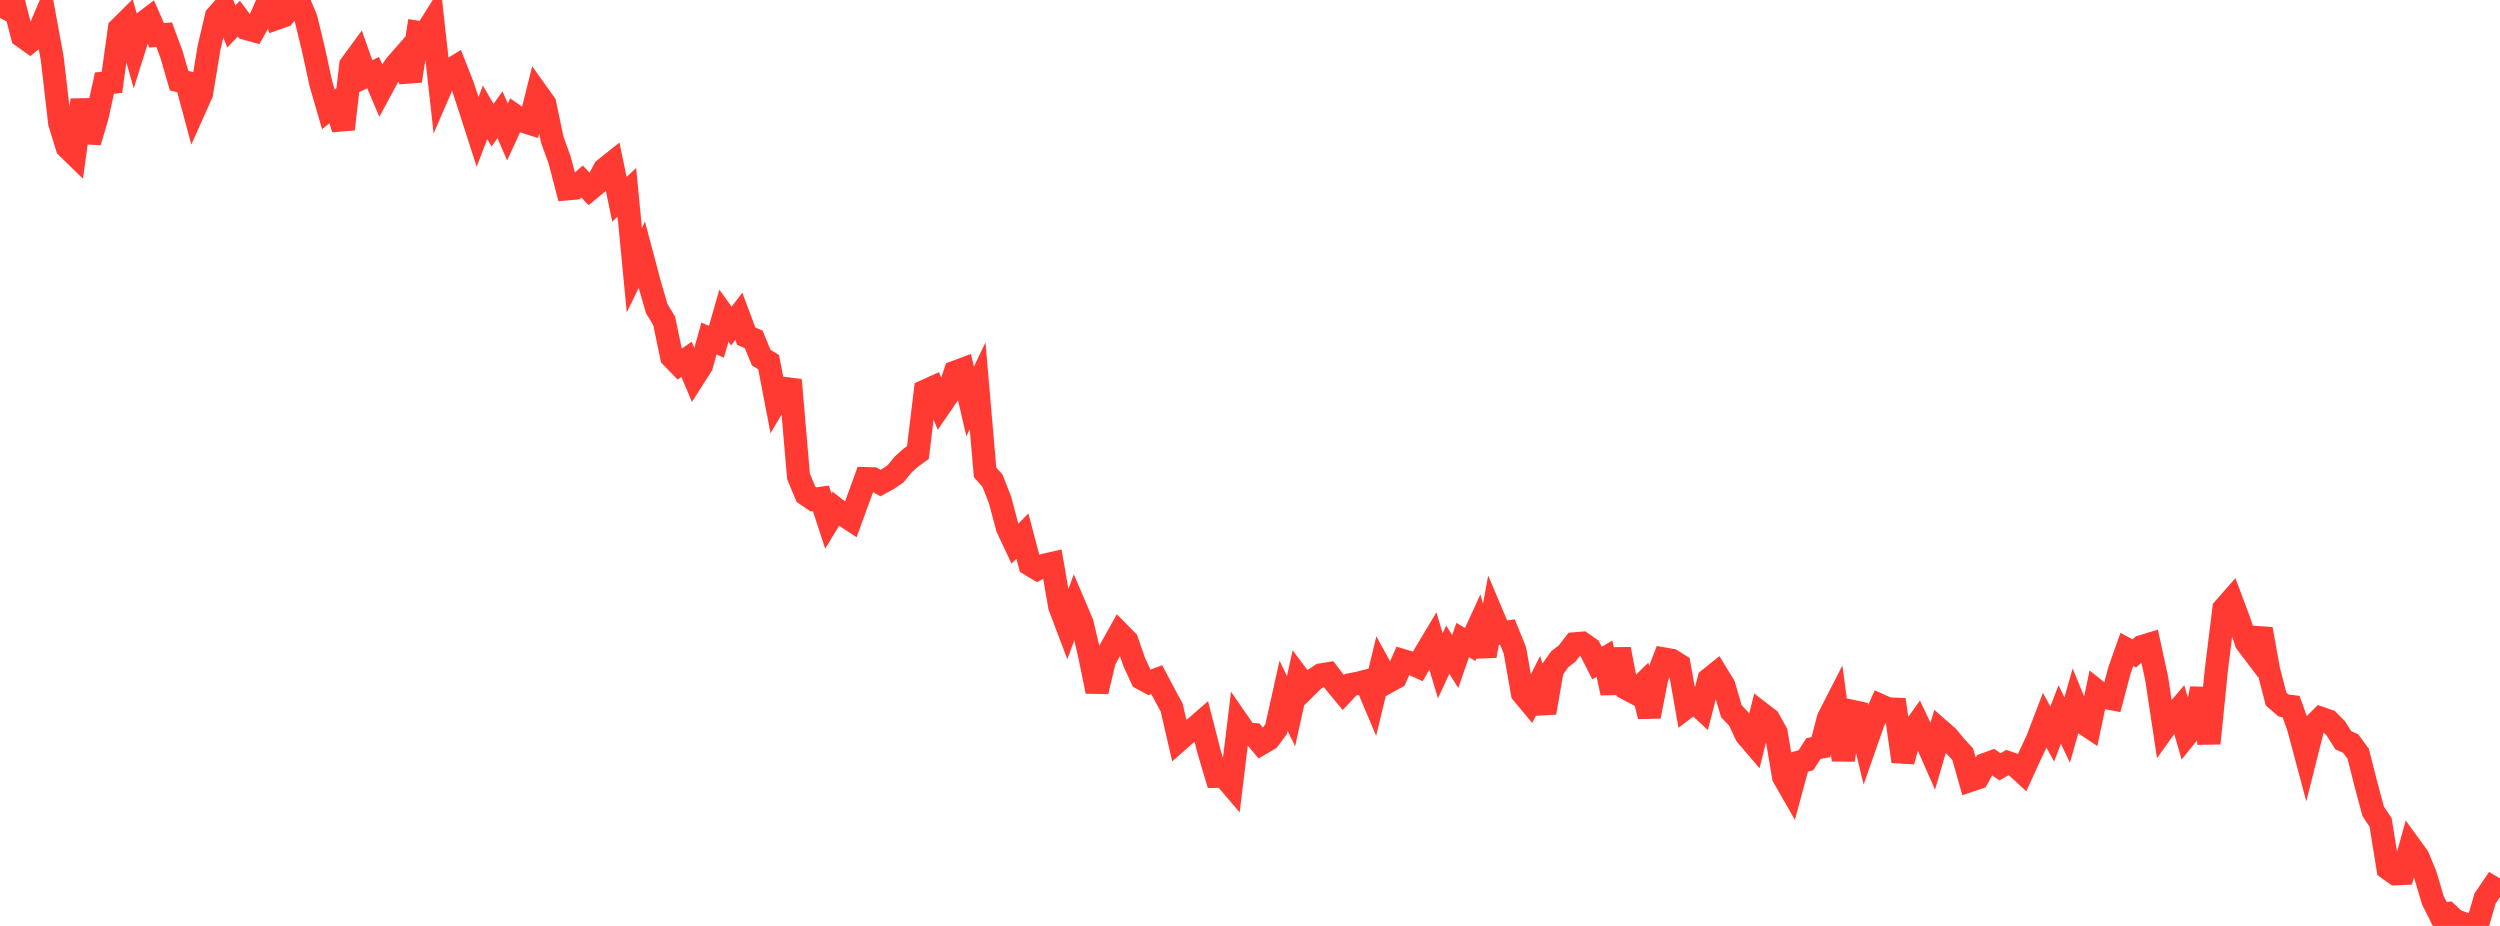 <?xml version="1.0" standalone="no"?>
<!DOCTYPE svg PUBLIC "-//W3C//DTD SVG 1.1//EN" "http://www.w3.org/Graphics/SVG/1.1/DTD/svg11.dtd">

<svg width="135" height="50" viewBox="0 0 135 50" preserveAspectRatio="none" 
  xmlns="http://www.w3.org/2000/svg"
  xmlns:xlink="http://www.w3.org/1999/xlink">


<polyline points="0.0, 0.971 0.403, 0.21 0.806, 0.4 1.209, 1.954 1.612, 2.243 2.015, 1.911 2.418, 0.962 2.821, 3.162 3.224, 6.639 3.627, 7.945 4.03, 8.339 4.433, 5.399 4.836, 7.669 5.239, 6.305 5.642, 4.488 6.045, 4.446 6.448, 1.546 6.851, 1.146 7.254, 2.582 7.657, 1.303 8.06, 0.995 8.463, 1.91 8.866, 1.873 9.269, 2.965 9.672, 4.358 10.075, 4.45 10.478, 5.948 10.881, 5.047 11.284, 2.597 11.687, 0.88 12.09, 0.424 12.493, 1.432 12.896, 1.007 13.299, 1.542 13.701, 1.651 14.104, 0.929 14.507, 0.0 14.91, 0.999 15.313, 0.856 15.716, 0.333 16.119, 0.044 16.522, 1.007 16.925, 2.668 17.328, 4.518 17.731, 5.907 18.134, 5.588 18.537, 6.972 18.94, 3.519 19.343, 2.97 19.746, 4.114 20.149, 3.921 20.552, 4.867 20.955, 4.119 21.358, 3.53 21.761, 3.07 22.164, 4.369 22.567, 1.747 22.97, 1.812 23.373, 1.167 23.776, 4.798 24.179, 3.864 24.582, 3.616 24.985, 4.64 25.388, 5.869 25.791, 7.121 26.194, 6.066 26.597, 6.76 27.0, 6.194 27.403, 7.128 27.806, 6.25 28.209, 6.529 28.612, 6.657 29.015, 5.042 29.418, 5.606 29.821, 7.542 30.224, 8.655 30.627, 10.197 31.03, 10.161 31.433, 9.805 31.836, 10.228 32.239, 9.896 32.642, 9.139 33.045, 8.818 33.448, 10.76 33.851, 10.387 34.254, 14.59 34.657, 13.755 35.06, 15.274 35.463, 16.665 35.866, 17.329 36.269, 19.265 36.672, 19.683 37.075, 19.404 37.478, 20.364 37.881, 19.731 38.284, 18.279 38.687, 18.456 39.09, 17.049 39.493, 17.607 39.896, 17.081 40.299, 18.156 40.701, 18.329 41.104, 19.309 41.507, 19.559 41.91, 21.654 42.313, 20.97 42.716, 21.022 43.119, 25.724 43.522, 26.693 43.925, 26.967 44.328, 26.912 44.731, 28.143 45.134, 27.479 45.537, 27.793 45.94, 28.057 46.343, 26.954 46.746, 25.845 47.149, 25.857 47.552, 26.085 47.955, 25.862 48.358, 25.589 48.761, 25.095 49.164, 24.729 49.567, 24.438 49.97, 21.114 50.373, 20.931 50.776, 21.904 51.179, 21.315 51.582, 20.097 51.985, 19.947 52.388, 21.677 52.791, 20.832 53.194, 25.507 53.597, 25.961 54.0, 26.994 54.403, 28.503 54.806, 29.359 55.209, 28.948 55.612, 30.477 56.015, 30.722 56.418, 30.517 56.821, 30.425 57.224, 32.746 57.627, 33.81 58.03, 32.708 58.433, 33.653 58.836, 35.362 59.239, 37.337 59.642, 35.642 60.045, 34.925 60.448, 34.201 60.851, 34.611 61.254, 35.766 61.657, 36.636 62.06, 36.853 62.463, 36.7 62.866, 37.462 63.269, 38.204 63.672, 39.952 64.075, 39.596 64.478, 39.349 64.881, 38.999 65.284, 40.577 65.687, 41.92 66.09, 41.909 66.493, 42.38 66.896, 39.061 67.299, 39.645 67.701, 39.669 68.104, 40.152 68.507, 39.914 68.91, 39.375 69.313, 37.568 69.716, 38.404 70.119, 36.581 70.522, 37.12 70.925, 36.723 71.328, 36.446 71.731, 36.381 72.134, 36.912 72.537, 37.399 72.94, 36.972 73.343, 36.894 73.746, 36.791 74.149, 37.745 74.552, 36.076 74.955, 36.809 75.358, 36.588 75.761, 35.676 76.164, 35.798 76.567, 35.981 76.97, 35.278 77.373, 34.604 77.776, 35.953 78.179, 35.084 78.582, 35.722 78.985, 34.563 79.388, 34.801 79.791, 33.923 80.194, 35.413 80.597, 33.238 81.0, 34.191 81.403, 34.132 81.806, 35.128 82.209, 37.426 82.612, 37.909 83.015, 37.111 83.418, 38.485 83.821, 36.166 84.224, 35.601 84.627, 35.288 85.03, 34.767 85.433, 34.733 85.836, 35.013 86.239, 35.808 86.642, 35.568 87.045, 37.422 87.448, 35.053 87.851, 37.185 88.254, 37.4 88.657, 37.003 89.06, 38.687 89.463, 36.63 89.866, 35.587 90.269, 35.658 90.672, 35.91 91.075, 38.184 91.478, 37.879 91.881, 38.253 92.284, 36.685 92.687, 36.362 93.09, 37.023 93.493, 38.406 93.896, 38.827 94.299, 39.687 94.701, 40.156 95.104, 38.526 95.507, 38.836 95.91, 39.558 96.313, 41.949 96.716, 42.652 97.119, 41.164 97.522, 41.053 97.925, 40.422 98.328, 40.345 98.731, 38.793 99.134, 38.004 99.537, 41.039 99.94, 38.397 100.343, 38.484 100.746, 40.16 101.149, 39.009 101.552, 38.102 101.955, 38.28 102.358, 38.298 102.761, 41.117 103.164, 39.617 103.567, 39.056 103.97, 39.909 104.373, 40.824 104.776, 39.445 105.179, 39.798 105.582, 40.292 105.985, 40.726 106.388, 42.14 106.791, 42.005 107.194, 41.281 107.597, 41.134 108.0, 41.405 108.403, 41.176 108.806, 41.316 109.209, 41.687 109.612, 40.81 110.015, 39.952 110.418, 38.9 110.821, 39.637 111.224, 38.582 111.627, 39.425 112.03, 38.005 112.433, 38.987 112.836, 39.255 113.239, 37.329 113.642, 37.654 114.045, 37.732 114.448, 36.206 114.851, 35.069 115.254, 35.287 115.657, 34.917 116.06, 34.795 116.463, 36.654 116.866, 39.323 117.269, 38.758 117.672, 38.288 118.075, 39.687 118.478, 39.186 118.881, 37.184 119.284, 40.14 119.687, 36.142 120.09, 32.874 120.493, 32.415 120.896, 33.492 121.299, 34.696 121.701, 35.226 122.104, 33.968 122.507, 36.202 122.91, 37.752 123.313, 38.1 123.716, 38.149 124.119, 39.278 124.522, 40.787 124.925, 39.191 125.328, 38.789 125.731, 38.928 126.134, 39.333 126.537, 39.972 126.94, 40.156 127.343, 40.703 127.746, 42.295 128.149, 43.807 128.552, 44.41 128.955, 46.897 129.358, 47.185 129.761, 47.167 130.164, 45.72 130.567, 46.274 130.97, 47.253 131.373, 48.608 131.776, 49.413 132.179, 49.341 132.582, 49.717 132.985, 49.857 133.388, 50.0 133.791, 49.904 134.194, 48.518 134.597, 47.921 135.0, 48.157" fill="none" stroke="#ff3a33" stroke-width="1.25"/>

</svg>